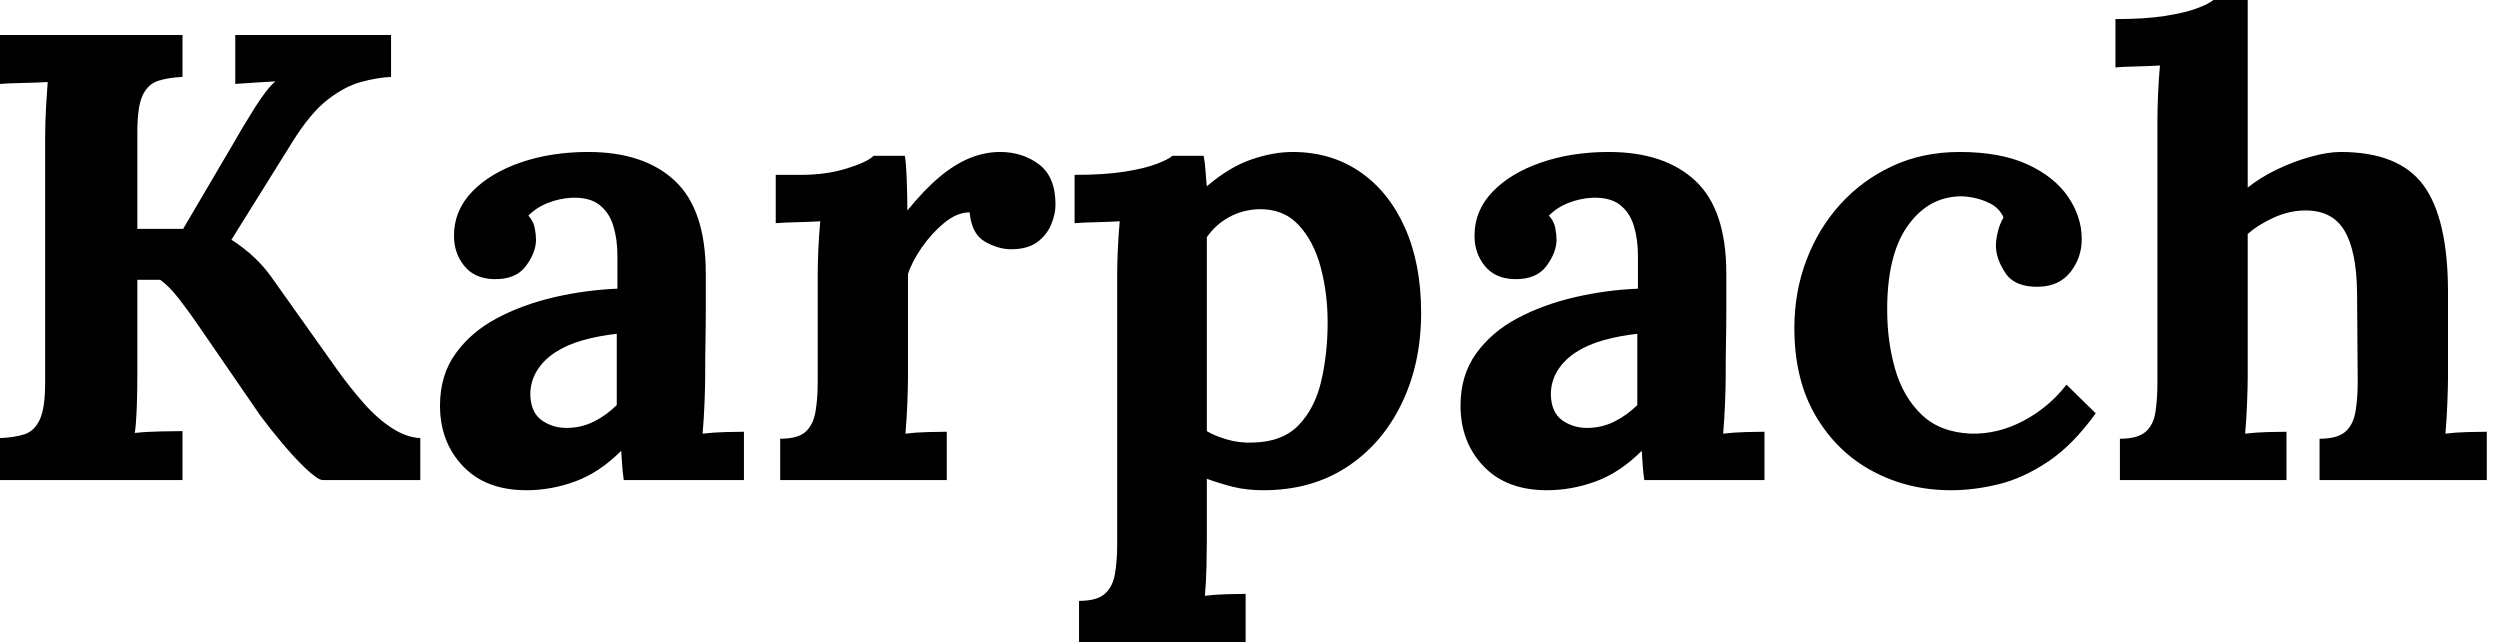 <svg baseProfile="full" height="28" version="1.1" viewBox="0 0 109 28" width="109" xmlns="http://www.w3.org/2000/svg" xmlns:ev="http://www.w3.org/2001/xml-events" xmlns:xlink="http://www.w3.org/1999/xlink"><defs /><g><path d="M1.386 20.931V19.101Q2.024 19.073 2.453 18.935Q2.883 18.796 3.119 18.297Q3.354 17.798 3.354 16.689V6.071Q3.354 5.323 3.396 4.63Q3.438 3.937 3.465 3.576Q3.022 3.604 2.356 3.618Q1.691 3.632 1.386 3.659V1.525H9.343V3.354Q8.733 3.382 8.289 3.521Q7.846 3.659 7.61 4.145Q7.374 4.63 7.374 5.766V9.98H9.37L11.505 6.349Q11.976 5.517 12.503 4.685Q13.03 3.853 13.39 3.549Q12.947 3.576 12.448 3.604Q11.949 3.632 11.644 3.659V1.525H18.436V3.354Q17.826 3.382 17.119 3.576Q16.412 3.77 15.663 4.352Q14.915 4.935 14.139 6.182L11.477 10.451Q12.032 10.812 12.461 11.214Q12.891 11.616 13.224 12.087L16.079 16.107Q16.634 16.883 17.23 17.562Q17.826 18.242 18.463 18.657Q19.101 19.073 19.711 19.101V20.931H15.442Q15.22 20.903 14.721 20.432Q14.222 19.96 13.667 19.295Q13.113 18.63 12.725 18.103L9.98 14.111Q9.62 13.584 9.19 13.03Q8.76 12.475 8.372 12.198H7.374V16.384Q7.374 17.133 7.347 17.826Q7.319 18.519 7.263 18.879Q7.707 18.824 8.386 18.81Q9.065 18.796 9.343 18.796V20.931Z M28.582 20.931Q28.527 20.543 28.513 20.279Q28.499 20.016 28.471 19.655Q27.529 20.598 26.475 20.986Q25.422 21.374 24.341 21.374Q22.566 21.374 21.568 20.321Q20.57 19.267 20.57 17.687Q20.57 16.356 21.25 15.414Q21.929 14.471 23.051 13.875Q24.174 13.279 25.547 12.96Q26.919 12.642 28.305 12.586V11.145Q28.305 10.424 28.125 9.842Q27.945 9.259 27.515 8.927Q27.085 8.594 26.309 8.622Q25.782 8.65 25.283 8.844Q24.784 9.038 24.424 9.398Q24.646 9.648 24.701 9.939Q24.756 10.23 24.756 10.451Q24.756 11.006 24.313 11.602Q23.869 12.198 22.899 12.17Q22.067 12.143 21.624 11.588Q21.18 11.034 21.18 10.285Q21.18 9.176 21.97 8.358Q22.76 7.541 24.091 7.083Q25.422 6.626 27.03 6.626Q29.469 6.626 30.814 7.887Q32.158 9.149 32.158 11.921Q32.158 12.863 32.158 13.529Q32.158 14.194 32.145 14.859Q32.131 15.525 32.131 16.467Q32.131 16.855 32.103 17.562Q32.075 18.269 32.02 18.907Q32.491 18.851 33.018 18.838Q33.545 18.824 33.822 18.824V20.931ZM28.277 14.554Q27.501 14.638 26.808 14.832Q26.115 15.026 25.602 15.358Q25.089 15.691 24.798 16.162Q24.507 16.634 24.507 17.216Q24.535 17.992 25.006 18.325Q25.477 18.657 26.087 18.657Q26.725 18.657 27.279 18.38Q27.834 18.103 28.277 17.659Q28.277 17.382 28.277 17.119Q28.277 16.855 28.277 16.578Q28.277 16.079 28.277 15.566Q28.277 15.053 28.277 14.554Z M35.402 19.129Q36.178 19.129 36.511 18.824Q36.844 18.519 36.941 17.95Q37.038 17.382 37.038 16.661V12.004Q37.038 11.505 37.065 10.881Q37.093 10.257 37.149 9.648Q36.705 9.675 36.109 9.689Q35.513 9.703 35.208 9.731V7.624H36.317Q37.398 7.624 38.299 7.347Q39.2 7.069 39.477 6.792H40.836Q40.891 7.069 40.919 7.832Q40.947 8.594 40.947 9.176Q41.695 8.261 42.36 7.707Q43.026 7.152 43.677 6.889Q44.329 6.626 44.994 6.626Q45.964 6.626 46.685 7.166Q47.406 7.707 47.406 8.927Q47.406 9.343 47.212 9.8Q47.018 10.257 46.602 10.562Q46.186 10.867 45.465 10.867Q44.911 10.867 44.329 10.535Q43.747 10.202 43.663 9.259Q43.109 9.259 42.554 9.717Q42.0 10.174 41.57 10.798Q41.141 11.422 40.974 11.949V16.467Q40.974 16.855 40.947 17.562Q40.919 18.269 40.863 18.907Q41.307 18.851 41.848 18.838Q42.388 18.824 42.665 18.824V20.931H35.402Z M48.432 28.0V26.198Q49.208 26.198 49.554 25.893Q49.901 25.588 49.998 25.02Q50.095 24.451 50.095 23.731V12.004Q50.095 11.505 50.123 10.881Q50.15 10.257 50.206 9.648Q49.762 9.675 49.152 9.689Q48.543 9.703 48.238 9.731V7.624Q49.541 7.624 50.414 7.485Q51.287 7.347 51.8 7.152Q52.313 6.958 52.507 6.792H53.865Q53.921 7.069 53.949 7.471Q53.976 7.873 54.004 8.123Q54.974 7.291 55.931 6.958Q56.887 6.626 57.747 6.626Q59.41 6.626 60.671 7.485Q61.933 8.345 62.64 9.925Q63.347 11.505 63.347 13.64Q63.347 15.857 62.487 17.618Q61.628 19.378 60.089 20.376Q58.55 21.374 56.471 21.374Q55.723 21.374 55.127 21.222Q54.531 21.069 54.004 20.875V23.537Q54.004 23.925 53.99 24.632Q53.976 25.339 53.921 25.976Q54.364 25.921 54.891 25.907Q55.418 25.893 55.695 25.893V28.0ZM56.028 19.295Q57.303 19.267 58.01 18.533Q58.717 17.798 58.994 16.606Q59.271 15.414 59.271 14.055Q59.271 12.78 58.966 11.644Q58.661 10.507 57.996 9.8Q57.331 9.093 56.25 9.121Q55.556 9.149 54.974 9.467Q54.392 9.786 54.004 10.341Q54.004 11.2 54.004 12.046Q54.004 12.891 54.004 13.723Q54.004 14.554 54.004 15.4Q54.004 16.246 54.004 17.091Q54.004 17.937 54.004 18.796Q54.309 18.99 54.863 19.156Q55.418 19.323 56.028 19.295Z M73.077 20.931Q73.022 20.543 73.008 20.279Q72.994 20.016 72.966 19.655Q72.024 20.598 70.97 20.986Q69.917 21.374 68.836 21.374Q67.061 21.374 66.063 20.321Q65.065 19.267 65.065 17.687Q65.065 16.356 65.745 15.414Q66.424 14.471 67.547 13.875Q68.669 13.279 70.042 12.96Q71.414 12.642 72.8 12.586V11.145Q72.8 10.424 72.62 9.842Q72.44 9.259 72.01 8.927Q71.58 8.594 70.804 8.622Q70.277 8.65 69.778 8.844Q69.279 9.038 68.919 9.398Q69.141 9.648 69.196 9.939Q69.251 10.23 69.251 10.451Q69.251 11.006 68.808 11.602Q68.364 12.198 67.394 12.17Q66.562 12.143 66.119 11.588Q65.675 11.034 65.675 10.285Q65.675 9.176 66.465 8.358Q67.255 7.541 68.586 7.083Q69.917 6.626 71.525 6.626Q73.964 6.626 75.309 7.887Q76.653 9.149 76.653 11.921Q76.653 12.863 76.653 13.529Q76.653 14.194 76.64 14.859Q76.626 15.525 76.626 16.467Q76.626 16.855 76.598 17.562Q76.57 18.269 76.515 18.907Q76.986 18.851 77.513 18.838Q78.04 18.824 78.317 18.824V20.931ZM72.772 14.554Q71.996 14.638 71.303 14.832Q70.61 15.026 70.097 15.358Q69.584 15.691 69.293 16.162Q69.002 16.634 69.002 17.216Q69.03 17.992 69.501 18.325Q69.972 18.657 70.582 18.657Q71.22 18.657 71.774 18.38Q72.329 18.103 72.772 17.659Q72.772 17.382 72.772 17.119Q72.772 16.855 72.772 16.578Q72.772 16.079 72.772 15.566Q72.772 15.053 72.772 14.554Z M86.44 21.374Q84.582 21.374 83.03 20.543Q81.477 19.711 80.549 18.131Q79.62 16.55 79.62 14.305Q79.62 12.725 80.147 11.339Q80.673 9.952 81.63 8.899Q82.586 7.846 83.903 7.236Q85.22 6.626 86.828 6.626Q88.602 6.626 89.78 7.166Q90.958 7.707 91.554 8.58Q92.15 9.453 92.15 10.424Q92.15 11.228 91.665 11.851Q91.18 12.475 90.293 12.503Q89.24 12.531 88.824 11.907Q88.408 11.283 88.408 10.701Q88.408 10.451 88.491 10.105Q88.574 9.758 88.741 9.481Q88.547 9.065 88.158 8.871Q87.77 8.677 87.368 8.608Q86.966 8.539 86.717 8.566Q85.386 8.65 84.527 9.897Q83.667 11.145 83.667 13.501Q83.667 14.887 84.014 16.093Q84.36 17.299 85.164 18.075Q85.968 18.851 87.327 18.907Q88.491 18.935 89.6 18.352Q90.709 17.77 91.485 16.772L92.76 18.02Q91.762 19.406 90.681 20.127Q89.6 20.848 88.533 21.111Q87.465 21.374 86.44 21.374Z M102.519 19.129Q103.295 19.129 103.642 18.824Q103.988 18.519 104.085 17.95Q104.182 17.382 104.182 16.661L104.154 12.725Q104.127 10.923 103.6 10.05Q103.073 9.176 101.909 9.176Q101.216 9.176 100.537 9.481Q99.857 9.786 99.386 10.202V16.467Q99.386 16.855 99.358 17.562Q99.331 18.269 99.275 18.907Q99.747 18.851 100.273 18.838Q100.8 18.824 101.077 18.824V20.931H93.814V19.129Q94.59 19.129 94.937 18.824Q95.283 18.519 95.366 17.95Q95.45 17.382 95.45 16.661V5.267Q95.45 4.768 95.477 4.117Q95.505 3.465 95.56 2.855Q95.117 2.883 94.521 2.897Q93.925 2.911 93.62 2.939V0.832Q94.923 0.832 95.796 0.693Q96.669 0.554 97.182 0.36Q97.695 0.166 97.889 0.0H99.386V8.178Q99.941 7.735 100.661 7.388Q101.382 7.042 102.131 6.834Q102.879 6.626 103.434 6.626Q105.984 6.626 107.051 8.081Q108.119 9.537 108.119 12.752V16.467Q108.119 16.855 108.091 17.562Q108.063 18.269 108.008 18.907Q108.451 18.851 108.978 18.838Q109.505 18.824 109.81 18.824V20.931H102.519Z " fill="rgb(0,0,0)" transform="translate(-1.386, 0)" /></g></svg>
